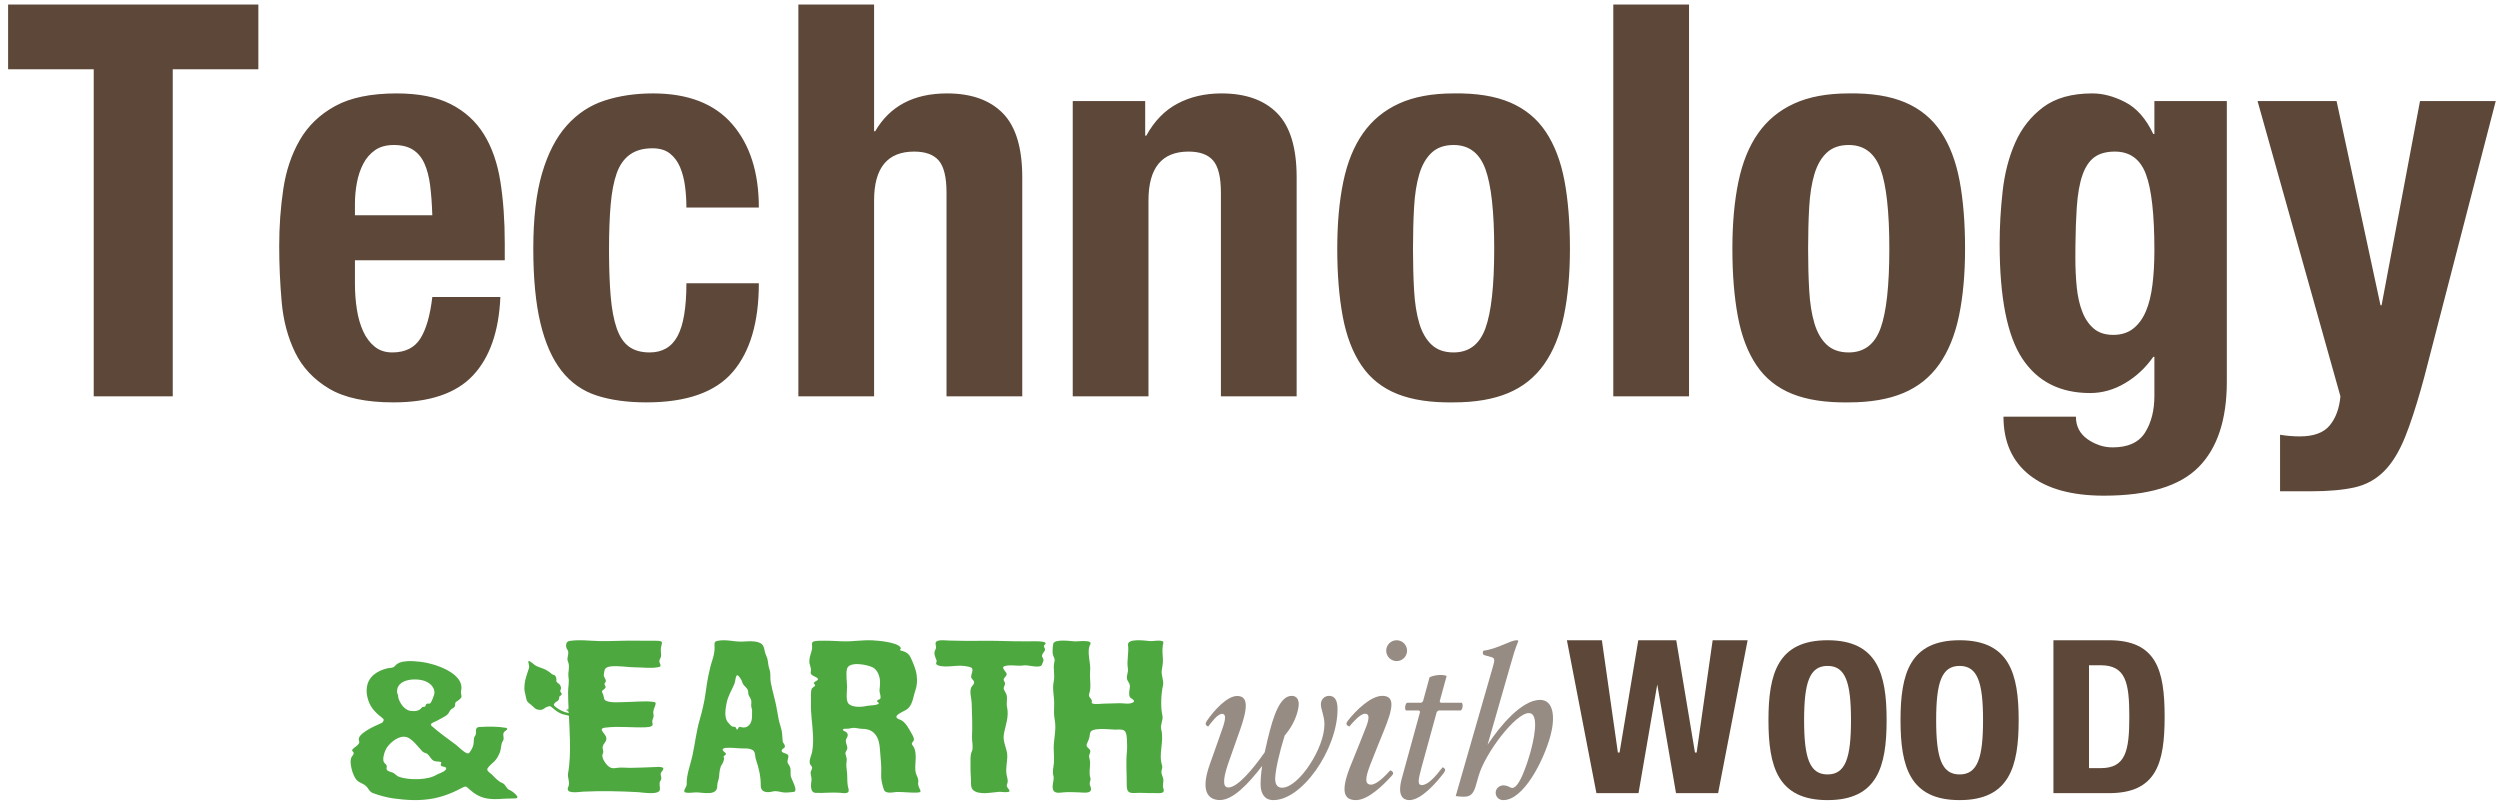 <?xml version="1.0" encoding="UTF-8"?>
<svg width="164px" height="53px" viewBox="0 0 164 53" version="1.1" xmlns="http://www.w3.org/2000/svg" xmlns:xlink="http://www.w3.org/1999/xlink">
    <!-- Generator: sketchtool 58 (101010) - https://sketch.com -->
    <title>933EEF7D-00BE-43E9-8221-254377B55EA2</title>
    <desc>Created with sketchtool.</desc>
    <g id="SP" stroke="none" stroke-width="1" fill="none" fill-rule="evenodd">
        <g id="SP_EARTHwithWOOD" transform="translate(-105, -2240)">
            <g id="Technology" transform="translate(0, 2240)">
                <g id="sp_ttl_Technology" transform="translate(105, 0)">
                    <g id="logo/&amp;EARTH-with-WOOD" transform="translate(23, 42)">
                        <g>
                            <path d="M68.205,8.531 C67.89,8.878 67.321,9.472 66.941,9.472 C66.539,9.472 66.529,9.084 66.9,8.139 C67.258,7.226 67.491,6.648 67.765,5.98 C68.403,4.427 68.526,3.648 67.674,3.648 C66.931,3.648 65.951,4.589 65.415,5.285 C65.304,5.444 65.26,5.545 65.51,5.662 C65.763,5.372 66.221,4.821 66.553,4.821 C67.024,4.821 66.611,5.691 66.501,5.98 C66.501,5.98 65.968,7.335 65.635,8.139 C64.911,9.892 65.141,10.487 65.946,10.487 C66.769,10.487 67.78,9.458 68.269,8.922 C68.396,8.791 68.488,8.659 68.205,8.531" id="Fill-1" fill="#968C83"></path>
                            <path d="M78.029,3.912 C76.824,3.912 75.385,5.639 74.585,6.856 C75.187,4.76 75.941,2.139 76.064,1.707 C76.275,0.971 76.352,0.67 76.607,0.041 C76.593,0.014 76.55,0 76.507,0 C76.055,0 75.278,0.563 74.298,0.688 C74.245,0.873 74.273,0.95 74.398,0.985 C74.522,1.02 74.738,1.076 74.881,1.121 C75.082,1.185 75.035,1.382 74.942,1.707 C74.849,2.031 72.494,10.223 72.494,10.223 C72.704,10.255 72.865,10.264 73.032,10.264 C73.416,10.264 73.644,10.129 73.81,9.55 C73.81,9.55 73.881,9.303 73.998,8.896 C74.432,7.393 76.423,4.779 77.289,4.779 C78.045,4.779 77.575,6.707 77.387,7.372 C77.188,8.074 76.622,9.888 76.119,9.671 C75.984,9.612 75.837,9.519 75.617,9.519 C75.384,9.519 75.116,9.705 75.116,10.003 C75.116,10.242 75.292,10.487 75.617,10.487 C76.956,10.487 78.267,7.897 78.714,6.252 C79.024,5.106 78.943,3.912 78.029,3.912" id="Fill-3" fill="#968C83"></path>
                            <path d="M71.639,8.33 C71.135,8.985 70.66,9.502 70.27,9.502 C70.005,9.502 70.003,9.253 70.243,8.376 C70.403,7.793 70.86,6.129 71.254,4.696 L71.254,4.697 L71.369,4.607 L72.812,4.607 C72.915,4.607 73.017,4.223 72.894,4.101 L71.508,4.101 L71.442,4.012 L71.442,4.012 C71.702,3.064 71.899,2.346 71.899,2.346 C71.786,2.268 71.197,2.22 70.78,2.43 C70.78,2.43 70.597,3.096 70.346,4.012 L70.231,4.101 L69.313,4.101 C69.211,4.101 69.109,4.485 69.231,4.607 L70.092,4.607 L70.158,4.696 C69.704,6.347 69.14,8.401 68.963,9.047 C68.636,10.237 69.063,10.487 69.455,10.487 C70.237,10.487 71.243,9.321 71.694,8.728 C71.849,8.525 71.844,8.442 71.639,8.33" id="Fill-5" fill="#968C83"></path>
                            <path d="M64.18,3.648 C63.903,3.648 63.65,3.866 63.65,4.198 C63.651,4.545 63.877,4.958 63.883,5.493 C63.902,7.081 62.185,9.673 61.112,9.673 C60.869,9.673 60.653,9.55 60.652,9.095 C60.651,8.558 60.94,7.324 61.272,6.257 C61.334,6.178 61.373,6.129 61.373,6.129 C61.762,5.653 62.071,5.027 62.176,4.422 C62.253,3.978 62.118,3.648 61.738,3.648 C60.987,3.648 60.545,4.864 60.15,6.535 C60.093,6.778 60.028,7.056 59.965,7.35 C59.173,8.482 58.18,9.659 57.579,9.659 C57.265,9.659 57.167,9.285 57.551,8.14 C57.866,7.228 58.071,6.651 58.311,5.985 C58.872,4.434 58.901,3.656 58.153,3.656 C57.5,3.656 56.64,4.596 56.169,5.291 C56.072,5.45 56.034,5.549 56.253,5.667 C56.475,5.377 56.877,4.828 57.169,4.828 C57.582,4.828 57.22,5.696 57.123,5.985 C57.123,5.985 56.655,7.337 56.363,8.14 C55.656,10.124 56.428,10.483 57.028,10.483 C57.871,10.483 58.86,9.462 59.798,8.244 C59.736,8.649 59.694,9.062 59.694,9.456 C59.694,10.11 60.006,10.454 60.432,10.483 C62.355,10.612 64.743,7.17 64.743,4.524 C64.743,3.881 64.526,3.648 64.18,3.648" id="Fill-7" fill="#968C83"></path>
                            <path d="M68.619,0 C68.241,0 67.935,0.306 67.935,0.684 C67.935,1.062 68.241,1.368 68.619,1.368 C68.996,1.368 69.303,1.062 69.303,0.684 C69.303,0.306 68.996,0 68.619,0" id="Fill-9" fill="#968C83"></path>
                            <path d="M114.8,8.39 L114.039,8.39 L114.039,1.641 L114.8,1.641 C116.435,1.641 116.684,2.748 116.684,5.015 C116.684,7.283 116.435,8.39 114.8,8.39 M115.343,0 L111.705,0 L111.705,10.031 L115.343,10.031 C118.463,10.031 119,8.073 119,5.015 C119,1.957 118.463,0 115.343,0" id="Fill-11" fill="#5C4738"></path>
                            <path d="M105.55,8.803 C104.368,8.803 104.012,7.712 104.012,5.243 C104.012,2.774 104.368,1.684 105.55,1.684 C106.732,1.684 107.088,2.774 107.088,5.243 C107.088,7.712 106.732,8.803 105.55,8.803 M105.55,0 C102.28,0 101.674,2.199 101.674,5.243 C101.674,8.287 102.28,10.487 105.55,10.487 C108.82,10.487 109.425,8.287 109.425,5.243 C109.425,2.199 108.82,0 105.55,0" id="Fill-13" fill="#5C4738"></path>
                            <path d="M96.887,8.803 C95.705,8.803 95.349,7.712 95.349,5.243 C95.349,2.774 95.705,1.684 96.887,1.684 C98.069,1.684 98.425,2.774 98.425,5.243 C98.425,7.712 98.069,8.803 96.887,8.803 M96.887,0 C93.617,0 93.011,2.199 93.011,5.243 C93.011,8.287 93.617,10.487 96.887,10.487 C100.157,10.487 100.762,8.287 100.762,5.243 C100.762,2.199 100.157,0 96.887,0" id="Fill-15" fill="#5C4738"></path>
                            <polygon id="Fill-17" fill="#5C4738" points="89.35 0 88.3 7.368 88.19 7.368 86.962 0 84.471 0 83.243 7.368 83.133 7.368 82.083 0 79.789 0 81.725 10.031 84.486 10.031 85.716 2.897 86.947 10.031 89.708 10.031 91.644 0"></polygon>
                            <path d="M20.348,8.723 C20.312,8.931 20.46,9.006 20.325,9.218 C20.211,9.397 20.306,9.583 20.292,9.781 C20.263,10.184 19.164,9.983 18.848,9.965 C17.66,9.9 16.455,9.875 15.27,9.932 C14.972,9.946 14.035,10.125 14.284,9.606 C14.412,9.339 14.214,9.021 14.266,8.728 C14.331,8.364 14.363,7.995 14.38,7.626 C14.44,6.23 14.277,4.825 14.266,3.428 C14.263,3.092 14.349,2.768 14.295,2.437 C14.239,2.097 14.409,1.718 14.257,1.394 C14.136,1.139 14.398,0.844 14.21,0.604 C14.104,0.47 14.076,0.094 14.346,0.05 C15.01,-0.059 15.666,0.042 16.334,0.055 C17.026,0.069 17.718,0.024 18.41,0.026 C18.919,0.027 19.427,0.037 19.936,0.032 C20.731,0.026 20.306,0.187 20.352,0.72 C20.363,0.858 20.391,1.014 20.337,1.148 C20.298,1.243 20.224,1.327 20.26,1.436 C20.315,1.601 20.426,1.718 20.188,1.766 C19.714,1.863 19.143,1.774 18.663,1.777 C18.235,1.779 17.529,1.654 17.051,1.718 C16.626,1.776 16.663,1.958 16.612,2.25 C16.577,2.45 16.854,2.613 16.696,2.785 C16.573,2.921 16.768,2.981 16.719,3.107 C16.655,3.267 16.4,3.26 16.531,3.474 C16.596,3.581 16.611,3.86 16.683,3.922 C16.941,4.147 17.784,4.051 18.107,4.051 C18.699,4.05 19.355,3.954 19.94,4.058 C20.086,4.083 19.975,4.292 19.897,4.514 C19.846,4.656 19.849,4.777 19.866,4.847 C19.933,5.12 19.723,5.178 19.809,5.471 C19.862,5.652 19.615,5.699 19.343,5.71 C18.466,5.744 17.582,5.621 16.71,5.732 C16.157,5.802 16.741,6.104 16.776,6.41 C16.803,6.653 16.59,6.759 16.54,6.969 C16.513,7.079 16.562,7.189 16.575,7.297 C16.588,7.407 16.512,7.465 16.512,7.564 C16.512,7.827 16.814,8.253 17.056,8.358 C17.206,8.423 17.367,8.389 17.522,8.367 C17.788,8.329 18.054,8.374 18.322,8.371 C18.86,8.366 19.399,8.34 19.937,8.32 C20.092,8.315 20.292,8.287 20.441,8.342 C20.65,8.417 20.364,8.63 20.348,8.723" id="Fill-19" fill="#4DA93F"></path>
                            <path d="M34.71,3.863 C34.32,4.028 34.693,4.052 34.647,4.145 C34.581,4.279 33.972,4.276 33.831,4.311 C33.531,4.386 32.874,4.428 32.646,4.137 C32.475,3.918 32.569,3.32 32.566,3.057 C32.561,2.693 32.49,2.266 32.555,1.907 C32.66,1.338 33.941,1.608 34.267,1.789 C34.571,1.958 34.714,2.361 34.729,2.691 C34.739,2.903 34.709,3.103 34.694,3.313 C34.687,3.418 34.849,3.804 34.71,3.863 M37.239,9.281 C37.264,9.062 37.128,8.897 37.081,8.714 C37.001,8.404 37.064,8.085 37.069,7.77 C37.073,7.477 37.066,7.148 36.876,6.908 C36.811,6.826 36.786,6.75 36.877,6.67 C37.025,6.538 36.923,6.333 36.845,6.197 C36.67,5.891 36.401,5.323 36.035,5.206 C35.422,5.007 36.198,4.71 36.43,4.573 C36.872,4.313 36.891,3.74 37.049,3.29 C37.163,2.966 37.178,2.635 37.135,2.296 C37.085,1.908 36.902,1.485 36.741,1.137 C36.638,0.915 36.442,0.762 36.2,0.706 C35.879,0.632 36.161,0.61 36.079,0.476 C35.856,0.116 34.548,0.023 34.239,0.006 C33.576,-0.03 32.896,0.103 32.228,0.068 C31.719,0.04 31.206,0.02 30.696,0.035 C30.038,0.055 30.369,0.255 30.243,0.694 C30.174,0.934 30.09,1.144 30.092,1.398 C30.094,1.641 30.249,1.826 30.186,2.075 C30.13,2.297 30.447,2.362 30.578,2.45 C30.824,2.616 30.429,2.688 30.39,2.792 C30.362,2.869 30.518,2.913 30.46,2.99 C30.404,3.066 30.283,3.104 30.246,3.193 C30.17,3.376 30.208,3.855 30.199,4.068 C30.171,4.797 30.304,5.52 30.334,6.247 C30.35,6.613 30.339,6.982 30.271,7.343 C30.229,7.569 29.999,7.983 30.183,8.192 C30.306,8.332 30.3,8.392 30.212,8.557 C30.114,8.741 30.26,8.968 30.234,9.173 C30.203,9.422 30.111,9.991 30.503,10.011 C31.018,10.038 31.534,9.966 32.053,10.003 C32.368,10.025 32.778,10.132 32.653,9.707 C32.557,9.379 32.594,9.044 32.569,8.709 C32.551,8.463 32.49,8.226 32.534,7.976 C32.577,7.737 32.509,7.677 32.464,7.455 C32.435,7.312 32.58,7.225 32.584,7.086 C32.59,6.871 32.4,6.661 32.536,6.432 C32.616,6.3 32.661,6.174 32.527,6.039 C32.453,5.965 32.201,5.922 32.329,5.829 C32.399,5.778 32.618,5.826 32.716,5.794 C33.033,5.691 33.301,5.797 33.437,5.803 C33.818,5.821 34.086,5.839 34.35,6.102 C34.681,6.431 34.709,6.925 34.74,7.36 C34.776,7.842 34.833,8.285 34.805,8.769 C34.785,9.117 34.866,9.455 34.977,9.784 C35.094,10.13 35.626,9.949 35.9,9.952 C36.31,9.956 36.718,10.005 37.129,9.996 C37.691,9.985 37.145,9.738 37.239,9.281" id="Fill-21" fill="#4DA93F"></path>
                            <path d="M45.538,0.289 C45.872,0.004 44.612,0.073 44.455,0.073 C43.814,0.072 43.18,0.064 42.538,0.044 C41.745,0.019 40.95,0.053 40.156,0.038 C39.868,0.032 39.579,0.023 39.291,0.021 C39.069,0.019 38.627,-0.053 38.434,0.079 C38.28,0.185 38.475,0.433 38.376,0.589 C38.213,0.846 38.346,1.08 38.437,1.32 C38.474,1.417 38.372,1.48 38.425,1.565 C38.485,1.662 38.659,1.687 38.759,1.701 C39.144,1.756 39.554,1.681 39.941,1.671 C40.133,1.666 40.535,1.706 40.708,1.794 C40.918,1.9 40.668,2.268 40.711,2.435 C40.744,2.562 40.9,2.628 40.904,2.765 C40.908,2.893 40.764,2.984 40.715,3.093 C40.583,3.389 40.731,3.795 40.741,4.105 C40.763,4.848 40.801,5.599 40.763,6.341 C40.751,6.581 40.862,7.059 40.762,7.267 C40.623,7.558 40.676,7.917 40.665,8.234 C40.655,8.551 40.685,8.867 40.696,9.183 C40.703,9.396 40.662,9.701 40.862,9.852 C41.271,10.161 42.034,9.982 42.504,9.948 C42.724,9.933 42.948,9.998 43.161,9.948 C43.261,9.925 43.226,9.833 43.153,9.743 C43.086,9.66 43.013,9.576 43.057,9.468 C43.172,9.182 43.049,8.997 43.021,8.748 C42.977,8.367 43.068,8.023 43.079,7.643 C43.095,7.132 42.765,6.693 42.851,6.18 C42.95,5.59 43.203,5.039 43.064,4.388 C43.005,4.116 43.092,3.876 43.041,3.619 C43.012,3.472 42.902,3.357 42.855,3.217 C42.803,3.063 42.93,2.986 42.928,2.846 C42.927,2.685 42.763,2.637 42.888,2.469 C42.958,2.375 43.08,2.291 43.025,2.164 C42.982,2.063 42.667,1.783 42.879,1.707 C43.265,1.571 43.744,1.722 44.148,1.651 C44.428,1.602 45.113,1.846 45.328,1.649 C45.342,1.636 45.429,1.403 45.441,1.369 C45.497,1.201 45.348,1.151 45.357,1.014 C45.367,0.879 45.499,0.781 45.546,0.659 C45.599,0.519 45.387,0.418 45.538,0.289" id="Fill-23" fill="#4DA93F"></path>
                            <path d="M53.174,5.837 C53.096,5.54 53.323,5.247 53.255,4.945 C53.13,4.385 53.159,3.573 53.294,2.952 C53.356,2.666 53.173,2.286 53.209,2 C53.244,1.735 53.306,1.49 53.285,1.221 C53.263,0.942 53.239,0.606 53.283,0.324 C53.307,0.174 53.388,0.077 53.177,0.04 C52.881,-0.011 52.641,0.087 52.35,0.046 C52.085,0.02 50.943,-0.131 50.998,0.308 C51.065,0.827 50.902,1.338 50.988,1.843 C51.029,2.088 50.909,2.266 50.923,2.483 C50.937,2.701 51.142,2.801 51.12,3.061 C51.102,3.272 51.022,3.526 51.121,3.729 C51.162,3.813 51.521,3.95 51.346,4.066 C51.097,4.232 50.712,4.119 50.432,4.131 C50.074,4.146 49.717,4.147 49.358,4.161 C49.264,4.165 48.573,4.25 48.619,4.075 C48.686,3.815 48.363,3.771 48.451,3.515 C48.615,3.035 48.46,2.525 48.514,2.001 C48.566,1.487 48.266,0.737 48.523,0.27 C48.704,-0.06 47.678,0.086 47.519,0.076 C47.248,0.06 46.172,-0.102 46.093,0.232 C46.06,0.375 46.029,0.798 46.068,0.94 C46.134,1.176 46.225,1.165 46.161,1.45 C46.07,1.856 46.215,2.285 46.123,2.715 C46.017,3.208 46.16,3.646 46.153,4.134 C46.144,4.693 46.121,4.836 46.2,5.29 C46.3,5.865 46.12,6.506 46.122,7.087 C46.123,7.402 46.162,7.718 46.137,8.032 C46.114,8.321 46.02,8.622 46.108,8.91 C46.184,9.161 45.911,9.69 46.157,9.921 C46.298,10.052 46.597,9.993 46.767,9.978 C47.097,9.95 47.415,9.965 47.747,9.978 C48.124,9.993 48.767,10.112 48.515,9.549 C48.417,9.331 48.593,9.206 48.524,9.012 C48.428,8.744 48.514,8.322 48.511,8.037 C48.51,7.9 48.473,7.8 48.449,7.665 C48.421,7.517 48.526,7.414 48.527,7.281 C48.529,7.096 48.201,7.03 48.295,6.807 C48.387,6.59 48.48,6.422 48.498,6.147 C48.515,5.88 48.818,5.837 49.246,5.82 C49.457,5.811 49.813,5.852 50.125,5.862 C50.373,5.87 50.585,5.824 50.731,5.916 C50.903,6.024 50.914,6.29 50.93,6.589 C50.944,6.845 50.942,7.158 50.927,7.292 C50.852,7.94 50.917,8.747 50.914,9.405 C50.911,9.904 50.974,10.05 51.48,10.019 C51.895,9.994 52.312,10.039 52.727,10.027 C53.027,10.018 53.456,10.109 53.318,9.727 C53.232,9.486 53.368,9.273 53.296,9.037 C53.254,8.897 53.165,8.725 53.194,8.577 C53.22,8.444 53.272,8.341 53.229,8.203 C52.985,7.422 53.383,6.637 53.174,5.837" id="Fill-25" fill="#4DA93F"></path>
                            <path d="M26.333,4.693 C26.338,5.022 26.366,5.436 26.045,5.649 C25.937,5.722 25.794,5.737 25.669,5.711 C25.601,5.697 25.521,5.651 25.461,5.715 C25.441,5.737 25.363,5.942 25.315,5.826 C25.244,5.649 25.236,5.681 25.088,5.672 C24.975,5.666 24.838,5.475 24.758,5.388 C24.497,5.108 24.589,4.513 24.654,4.172 C24.753,3.649 24.98,3.327 25.176,2.863 C25.245,2.699 25.233,2.454 25.326,2.316 C25.395,2.214 25.59,2.526 25.621,2.583 C25.684,2.7 25.719,2.879 25.814,2.972 C25.958,3.113 26.084,3.217 26.084,3.437 C26.085,3.667 26.214,3.714 26.273,3.917 C26.315,4.061 26.268,4.183 26.281,4.327 C26.292,4.456 26.362,4.559 26.333,4.693 M28.871,8.9 C28.836,8.664 28.92,8.428 28.774,8.217 C28.604,7.972 28.659,7.936 28.713,7.673 C28.775,7.373 28.321,7.469 28.276,7.26 C28.251,7.147 28.45,7.097 28.484,7.004 C28.532,6.869 28.357,6.753 28.345,6.624 C28.315,6.281 28.322,6.014 28.213,5.677 C28.11,5.36 28.043,5.043 27.995,4.714 C27.896,4.044 27.683,3.416 27.561,2.757 C27.504,2.454 27.583,2.216 27.476,1.907 C27.396,1.676 27.393,1.434 27.336,1.198 C27.312,1.1 27.208,0.908 27.183,0.776 C27.103,0.358 27.03,0.232 26.772,0.143 C26.419,0.021 26.043,0.076 25.685,0.088 C25.13,0.107 24.597,-0.085 24.041,0.047 C23.834,0.096 23.868,0.238 23.876,0.409 C23.889,0.671 23.831,0.995 23.748,1.245 C23.51,1.967 23.385,2.713 23.285,3.465 C23.202,4.087 23.062,4.646 22.891,5.246 C22.677,5.994 22.589,6.801 22.425,7.563 C22.3,8.148 22.017,8.85 22.048,9.441 C22.057,9.61 21.862,9.78 21.887,9.921 C21.914,10.074 22.55,9.98 22.641,9.979 C23.084,9.975 24.074,10.256 24.052,9.544 C24.046,9.329 24.162,9.147 24.174,8.934 C24.186,8.714 24.222,8.315 24.361,8.144 C24.412,8.082 24.547,7.77 24.486,7.698 C24.365,7.558 24.771,7.531 24.564,7.371 C24.198,7.09 24.546,7.051 24.84,7.053 C25.162,7.054 25.484,7.101 25.806,7.098 C25.992,7.096 26.21,7.105 26.374,7.204 C26.574,7.324 26.519,7.637 26.59,7.83 C26.776,8.338 26.912,8.972 26.905,9.515 C26.898,10.003 27.336,10.012 27.692,9.921 C27.924,9.863 28.14,9.945 28.368,9.979 C28.591,10.011 28.824,9.968 29.049,9.953 C29.416,9.929 28.9,9.091 28.871,8.9" id="Fill-27" fill="#4DA93F"></path>
                            <path d="M5.698,8.793 C5.091,9.196 3.844,9.186 3.183,8.963 C3.019,8.907 2.952,8.787 2.815,8.709 C2.664,8.621 2.293,8.611 2.364,8.359 C2.394,8.253 2.356,8.17 2.274,8.104 C2.127,7.987 2.126,7.801 2.159,7.625 C2.21,7.359 2.31,7.1 2.488,6.898 C2.823,6.52 3.387,6.126 3.873,6.448 C4.116,6.61 4.311,6.841 4.502,7.06 C4.572,7.14 4.642,7.222 4.716,7.298 C4.813,7.397 4.947,7.382 5.043,7.467 C5.276,7.676 5.292,7.928 5.642,7.952 C5.728,7.958 5.824,7.955 5.908,7.983 C6.011,8.018 5.89,8.12 5.916,8.196 C5.966,8.339 6.214,8.248 6.263,8.379 C6.335,8.571 5.807,8.743 5.698,8.793 M3.043,3.393 C3.019,2.48 4.409,2.454 4.962,2.713 C5.255,2.85 5.528,3.127 5.498,3.482 C5.489,3.587 5.312,4.071 5.215,4.141 C5.137,4.197 4.979,4.1 4.941,4.233 C4.874,4.478 4.765,4.286 4.654,4.434 C4.496,4.643 4.248,4.662 3.979,4.641 C3.648,4.615 3.387,4.333 3.241,4.049 C3.176,3.923 3.112,3.771 3.116,3.625 C3.101,3.575 3.044,3.447 3.043,3.393 M10.436,9.827 C10.207,9.754 10.189,9.469 9.97,9.377 C9.694,9.262 9.49,9.043 9.287,8.828 C9.19,8.725 8.882,8.567 8.984,8.405 C9.097,8.227 9.278,8.091 9.428,7.949 C9.594,7.791 9.696,7.576 9.787,7.366 C9.882,7.15 9.849,6.815 9.975,6.635 C10.126,6.419 9.945,6.237 10.05,6.05 C10.068,6.018 10.117,5.964 10.174,5.929 C10.291,5.86 10.33,5.772 10.165,5.742 C9.661,5.652 9.026,5.658 8.517,5.687 C8.23,5.704 8.216,5.76 8.222,6.112 C8.224,6.231 8.114,6.311 8.096,6.423 C8.067,6.607 8.095,6.796 8.022,6.973 C7.981,7.073 7.838,7.379 7.729,7.418 C7.553,7.482 7.053,6.964 6.911,6.858 C6.374,6.458 5.745,6.013 5.301,5.608 C5.228,5.539 5.298,5.452 5.353,5.427 C5.583,5.323 5.81,5.209 6.029,5.082 C6.155,5.008 6.311,4.936 6.403,4.816 C6.482,4.714 6.515,4.586 6.625,4.51 C6.707,4.454 6.821,4.419 6.846,4.307 C6.865,4.224 6.838,4.098 6.923,4.042 C7.048,3.96 7.176,3.879 7.262,3.751 C7.307,3.684 7.212,3.46 7.239,3.357 C7.557,2.151 5.44,1.51 4.627,1.419 C4.168,1.368 3.241,1.26 2.916,1.682 C2.794,1.841 2.573,1.8 2.392,1.845 C2.08,1.923 1.762,2.055 1.513,2.268 C0.988,2.716 0.965,3.377 1.171,3.976 C1.356,4.511 1.725,4.821 2.138,5.15 C2.2,5.199 2.163,5.371 2.03,5.428 C1.453,5.677 0.366,6.18 0.554,6.599 C0.69,6.903 -0.076,7.118 0.139,7.294 C0.311,7.434 0.087,7.579 0.037,7.72 C-0.016,7.873 -0.003,8.043 0.019,8.2 C0.062,8.492 0.151,8.788 0.302,9.041 C0.489,9.351 0.731,9.336 0.979,9.539 C1.209,9.728 1.189,9.932 1.51,10.044 C1.934,10.192 2.365,10.315 2.809,10.377 C3.682,10.499 4.591,10.547 5.461,10.373 C5.887,10.288 6.303,10.152 6.702,9.978 C6.895,9.894 7.084,9.801 7.271,9.701 C7.585,9.531 7.574,9.584 7.833,9.814 C8.422,10.337 8.946,10.452 9.71,10.417 C10.072,10.401 10.403,10.372 10.766,10.376 C11.261,10.382 10.571,9.869 10.436,9.827" id="Fill-29" fill="#4DA93F"></path>
                            <path d="M11.667,1.469 C11.616,1.349 11.727,1.354 11.775,1.392 C11.823,1.431 11.975,1.538 11.975,1.538 C12.268,1.838 12.68,1.744 13.201,2.217 C13.277,2.285 13.353,2.245 13.425,2.338 C13.56,2.512 13.465,2.653 13.511,2.721 C13.558,2.789 13.677,2.867 13.712,2.901 C13.747,2.935 13.793,3.051 13.803,3.104 C13.813,3.156 13.775,3.24 13.754,3.318 C13.734,3.39 13.847,3.466 13.849,3.517 C13.854,3.645 13.649,3.648 13.684,3.764 C13.701,3.824 13.633,3.973 13.542,4.007 C13.451,4.045 13.293,4.183 13.341,4.27 C13.382,4.344 13.884,4.756 14.386,4.777 L14.464,4.782 L14.575,4.776 L14.57,4.847 L14.568,4.916 L14.59,5.015 L14.352,4.965 C14.345,4.963 14.198,4.915 14.075,4.892 C13.584,4.816 13.204,4.377 13.12,4.338 C13.036,4.298 12.849,4.383 12.783,4.418 C12.718,4.454 12.691,4.508 12.563,4.55 C12.434,4.594 12.291,4.555 12.21,4.535 C12.128,4.515 11.946,4.333 11.946,4.333 C11.946,4.333 11.797,4.194 11.669,4.095 C11.542,3.997 11.549,3.906 11.527,3.841 C11.505,3.778 11.492,3.687 11.476,3.61 C11.459,3.532 11.448,3.505 11.426,3.402 C11.289,2.751 11.708,1.904 11.711,1.775 C11.715,1.647 11.667,1.469 11.667,1.469" id="Fill-31" fill="#4DA93F"></path>
                            <path d="M14.134,4.597 C14.134,4.597 14.443,4.675 14.479,5.015 C14.616,4.825 14.588,4.559 14.588,4.559 L14.134,4.597 Z" id="Fill-33" fill="#4DA93F"></path>
                            <path d="M14.134,4.509 C14.236,4.505 14.458,4.55 14.431,4.103 C14.568,4.314 14.59,4.559 14.59,4.559 C14.59,4.559 14.132,4.563 14.134,4.509" id="Fill-35" fill="#4DA93F"></path>
                        </g>
                    </g>
                    <path d="M16.948,0.296 L0.532,0.296 L0.532,4.544 L6.148,4.544 L6.148,26 L11.332,26 L11.332,4.544 L16.948,4.544 L16.948,0.296 Z M28.36,14.12 L23.284,14.12 L23.284,13.364 C23.284,12.908 23.326,12.452 23.41,11.996 C23.494,11.54 23.632,11.126 23.824,10.754 C24.016,10.382 24.274,10.082 24.598,9.854 C24.922,9.626 25.336,9.512 25.84,9.512 C26.344,9.512 26.758,9.614 27.082,9.818 C27.406,10.022 27.658,10.322 27.838,10.718 C28.018,11.114 28.144,11.594 28.216,12.158 C28.288,12.722 28.336,13.376 28.36,14.12 Z M23.284,17.072 L33.112,17.072 L33.112,15.956 C33.112,14.468 33.016,13.118 32.824,11.906 C32.632,10.694 32.272,9.662 31.744,8.81 C31.216,7.958 30.49,7.298 29.566,6.83 C28.642,6.362 27.46,6.128 26.02,6.128 C24.34,6.128 22.996,6.404 21.988,6.956 C20.98,7.508 20.206,8.252 19.666,9.188 C19.126,10.124 18.766,11.192 18.586,12.392 C18.406,13.592 18.316,14.84 18.316,16.136 C18.316,17.36 18.37,18.584 18.478,19.808 C18.586,21.032 18.88,22.136 19.36,23.12 C19.84,24.104 20.584,24.896 21.592,25.496 C22.6,26.096 24.004,26.396 25.804,26.396 C28.18,26.396 29.92,25.808 31.024,24.632 C32.128,23.456 32.728,21.74 32.824,19.484 L28.36,19.484 C28.216,20.708 27.952,21.62 27.568,22.22 C27.184,22.82 26.572,23.12 25.732,23.12 C25.276,23.12 24.892,22.994 24.58,22.742 C24.268,22.49 24.016,22.154 23.824,21.734 C23.632,21.314 23.494,20.834 23.41,20.294 C23.326,19.754 23.284,19.196 23.284,18.62 L23.284,17.072 Z M45.028,13.616 L49.78,13.616 C49.78,11.312 49.198,9.488 48.034,8.144 C46.87,6.8 45.136,6.128 42.832,6.128 C41.68,6.128 40.624,6.284 39.664,6.596 C38.704,6.908 37.876,7.454 37.18,8.234 C36.484,9.014 35.944,10.058 35.56,11.366 C35.176,12.674 34.984,14.324 34.984,16.316 C34.984,18.26 35.14,19.886 35.452,21.194 C35.764,22.502 36.226,23.546 36.838,24.326 C37.45,25.106 38.218,25.646 39.142,25.946 C40.066,26.246 41.152,26.396 42.4,26.396 C45.04,26.396 46.93,25.73 48.07,24.398 C49.21,23.066 49.78,21.128 49.78,18.584 L45.028,18.584 C45.028,20.168 44.836,21.32 44.452,22.04 C44.068,22.76 43.456,23.12 42.616,23.12 C42.064,23.12 41.614,22.994 41.266,22.742 C40.918,22.49 40.648,22.088 40.456,21.536 C40.264,20.984 40.132,20.282 40.06,19.43 C39.997,18.684 39.962,17.806 39.954,16.794 L39.952,16.352 C39.952,15.224 39.988,14.246 40.06,13.418 C40.132,12.59 40.264,11.906 40.456,11.366 C40.648,10.826 40.936,10.418 41.32,10.142 C41.704,9.866 42.196,9.728 42.796,9.728 C43.276,9.728 43.66,9.842 43.948,10.07 C44.236,10.298 44.458,10.598 44.614,10.97 C44.77,11.342 44.878,11.756 44.938,12.212 C44.998,12.668 45.028,13.136 45.028,13.616 Z M52.372,0.296 L52.372,26 L57.34,26 L57.34,13.148 C57.34,11.012 58.216,9.944 59.968,9.944 C60.712,9.944 61.252,10.142 61.588,10.538 C61.924,10.934 62.092,11.636 62.092,12.644 L62.092,26 L67.06,26 L67.06,11.636 C67.06,9.692 66.634,8.288 65.782,7.424 C64.93,6.56 63.712,6.128 62.128,6.128 C59.944,6.128 58.372,6.956 57.412,8.612 L57.34,8.612 L57.34,0.296 L52.372,0.296 Z M70.372,6.632 L70.372,26 L75.34,26 L75.34,13.148 C75.34,11.012 76.216,9.944 77.968,9.944 C78.712,9.944 79.252,10.142 79.588,10.538 C79.924,10.934 80.092,11.636 80.092,12.644 L80.092,26 L85.06,26 L85.06,11.636 C85.06,9.692 84.634,8.288 83.782,7.424 C82.93,6.56 81.712,6.128 80.128,6.128 C79.048,6.128 78.088,6.35 77.248,6.794 C76.408,7.238 75.724,7.94 75.196,8.9 L75.124,8.9 L75.124,6.632 L70.372,6.632 Z M92.692,16.316 C92.692,15.332 92.716,14.42 92.764,13.58 C92.812,12.74 92.926,12.02 93.106,11.42 C93.286,10.82 93.556,10.352 93.916,10.016 C94.276,9.68 94.756,9.512 95.356,9.512 C96.364,9.512 97.06,10.04 97.444,11.096 C97.828,12.152 98.02,13.892 98.02,16.316 C98.02,18.74 97.828,20.48 97.444,21.536 C97.06,22.592 96.364,23.12 95.356,23.12 C94.756,23.12 94.276,22.952 93.916,22.616 C93.556,22.28 93.286,21.812 93.106,21.212 C92.926,20.612 92.812,19.892 92.764,19.052 C92.716,18.212 92.692,17.3 92.692,16.316 Z M87.724,16.316 C87.724,17.996 87.844,19.478 88.084,20.762 C88.324,22.046 88.732,23.114 89.308,23.966 C89.884,24.818 90.664,25.442 91.648,25.838 C92.632,26.234 93.868,26.42 95.356,26.396 C96.772,26.396 97.966,26.192 98.938,25.784 C99.91,25.376 100.696,24.746 101.296,23.894 C101.896,23.042 102.328,21.98 102.592,20.708 C102.856,19.436 102.988,17.972 102.988,16.316 C102.988,14.612 102.868,13.124 102.628,11.852 C102.388,10.58 101.98,9.512 101.404,8.648 C100.828,7.784 100.048,7.142 99.064,6.722 C98.08,6.302 96.844,6.104 95.356,6.128 C93.94,6.128 92.746,6.35 91.774,6.794 C90.802,7.238 90.016,7.886 89.416,8.738 C88.816,9.59 88.384,10.652 88.12,11.924 C87.856,13.196 87.724,14.66 87.724,16.316 Z M105.832,0.296 L105.832,26 L110.8,26 L110.8,0.296 L105.832,0.296 Z M118.612,16.316 C118.612,15.332 118.636,14.42 118.684,13.58 C118.732,12.74 118.846,12.02 119.026,11.42 C119.206,10.82 119.476,10.352 119.836,10.016 C120.196,9.68 120.676,9.512 121.276,9.512 C122.284,9.512 122.98,10.04 123.364,11.096 C123.748,12.152 123.94,13.892 123.94,16.316 C123.94,18.74 123.748,20.48 123.364,21.536 C122.98,22.592 122.284,23.12 121.276,23.12 C120.676,23.12 120.196,22.952 119.836,22.616 C119.476,22.28 119.206,21.812 119.026,21.212 C118.846,20.612 118.732,19.892 118.684,19.052 C118.636,18.212 118.612,17.3 118.612,16.316 Z M113.644,16.316 C113.644,17.996 113.764,19.478 114.004,20.762 C114.244,22.046 114.652,23.114 115.228,23.966 C115.804,24.818 116.584,25.442 117.568,25.838 C118.552,26.234 119.788,26.42 121.276,26.396 C122.692,26.396 123.886,26.192 124.858,25.784 C125.83,25.376 126.616,24.746 127.216,23.894 C127.816,23.042 128.248,21.98 128.512,20.708 C128.776,19.436 128.908,17.972 128.908,16.316 C128.908,14.612 128.788,13.124 128.548,11.852 C128.308,10.58 127.9,9.512 127.324,8.648 C126.748,7.784 125.968,7.142 124.984,6.722 C124,6.302 122.764,6.104 121.276,6.128 C119.86,6.128 118.666,6.35 117.694,6.794 C116.722,7.238 115.936,7.886 115.336,8.738 C114.736,9.59 114.304,10.652 114.04,11.924 C113.776,13.196 113.644,14.66 113.644,16.316 Z M136.144,16.928 L136.148,16.093 C136.159,15.154 136.187,14.334 136.234,13.634 C136.294,12.734 136.42,12.014 136.612,11.474 C136.804,10.934 137.068,10.544 137.404,10.304 C137.74,10.064 138.184,9.944 138.736,9.944 C139.72,9.944 140.398,10.436 140.77,11.42 C141.142,12.404 141.328,14.072 141.328,16.424 C141.328,17.24 141.286,17.99 141.202,18.674 C141.118,19.358 140.974,19.94 140.77,20.42 C140.566,20.9 140.29,21.278 139.942,21.554 C139.594,21.83 139.156,21.968 138.628,21.968 C138.1,21.968 137.674,21.83 137.35,21.554 C137.026,21.278 136.774,20.906 136.594,20.438 C136.414,19.97 136.294,19.436 136.234,18.836 C136.174,18.236 136.144,17.6 136.144,16.928 Z M146.08,6.632 L141.328,6.632 L141.328,8.792 L141.256,8.792 C140.776,7.784 140.164,7.088 139.42,6.704 C138.676,6.32 137.956,6.128 137.26,6.128 C135.916,6.128 134.842,6.428 134.038,7.028 C133.234,7.628 132.622,8.402 132.202,9.35 C131.782,10.298 131.506,11.36 131.374,12.536 C131.242,13.712 131.176,14.864 131.176,15.992 C131.176,19.52 131.674,22.034 132.67,23.534 C133.666,25.034 135.148,25.784 137.116,25.784 C137.908,25.784 138.67,25.568 139.402,25.136 C140.134,24.704 140.752,24.128 141.256,23.408 L141.328,23.408 L141.328,25.964 C141.328,26.924 141.124,27.728 140.716,28.376 C140.308,29.024 139.6,29.348 138.592,29.348 C138.28,29.348 137.986,29.3 137.71,29.204 C137.434,29.108 137.176,28.976 136.936,28.808 C136.432,28.448 136.18,27.956 136.18,27.332 L131.428,27.332 C131.428,28.988 131.998,30.266 133.138,31.166 C134.278,32.066 135.904,32.516 138.016,32.516 C140.92,32.516 142.99,31.892 144.226,30.644 C145.462,29.396 146.08,27.524 146.08,25.028 L146.08,6.632 Z M149.572,28.52 C150.004,28.592 150.436,28.628 150.868,28.628 C151.78,28.628 152.434,28.388 152.83,27.908 C153.226,27.428 153.46,26.792 153.532,26 L148.096,6.632 L153.28,6.632 L156.16,20.024 L156.232,20.024 L158.752,6.632 L163.72,6.632 L159.04,24.704 L158.806,25.551 C158.458,26.775 158.122,27.795 157.798,28.61 C157.402,29.606 156.934,30.374 156.394,30.914 C155.854,31.454 155.206,31.808 154.45,31.976 C153.694,32.144 152.74,32.228 151.588,32.228 L149.572,32.228 L149.572,28.52 Z" id="Technology" fill="#5C4738" fill-rule="nonzero"></path>
                </g>
            </g>
        </g>
    </g>
</svg>